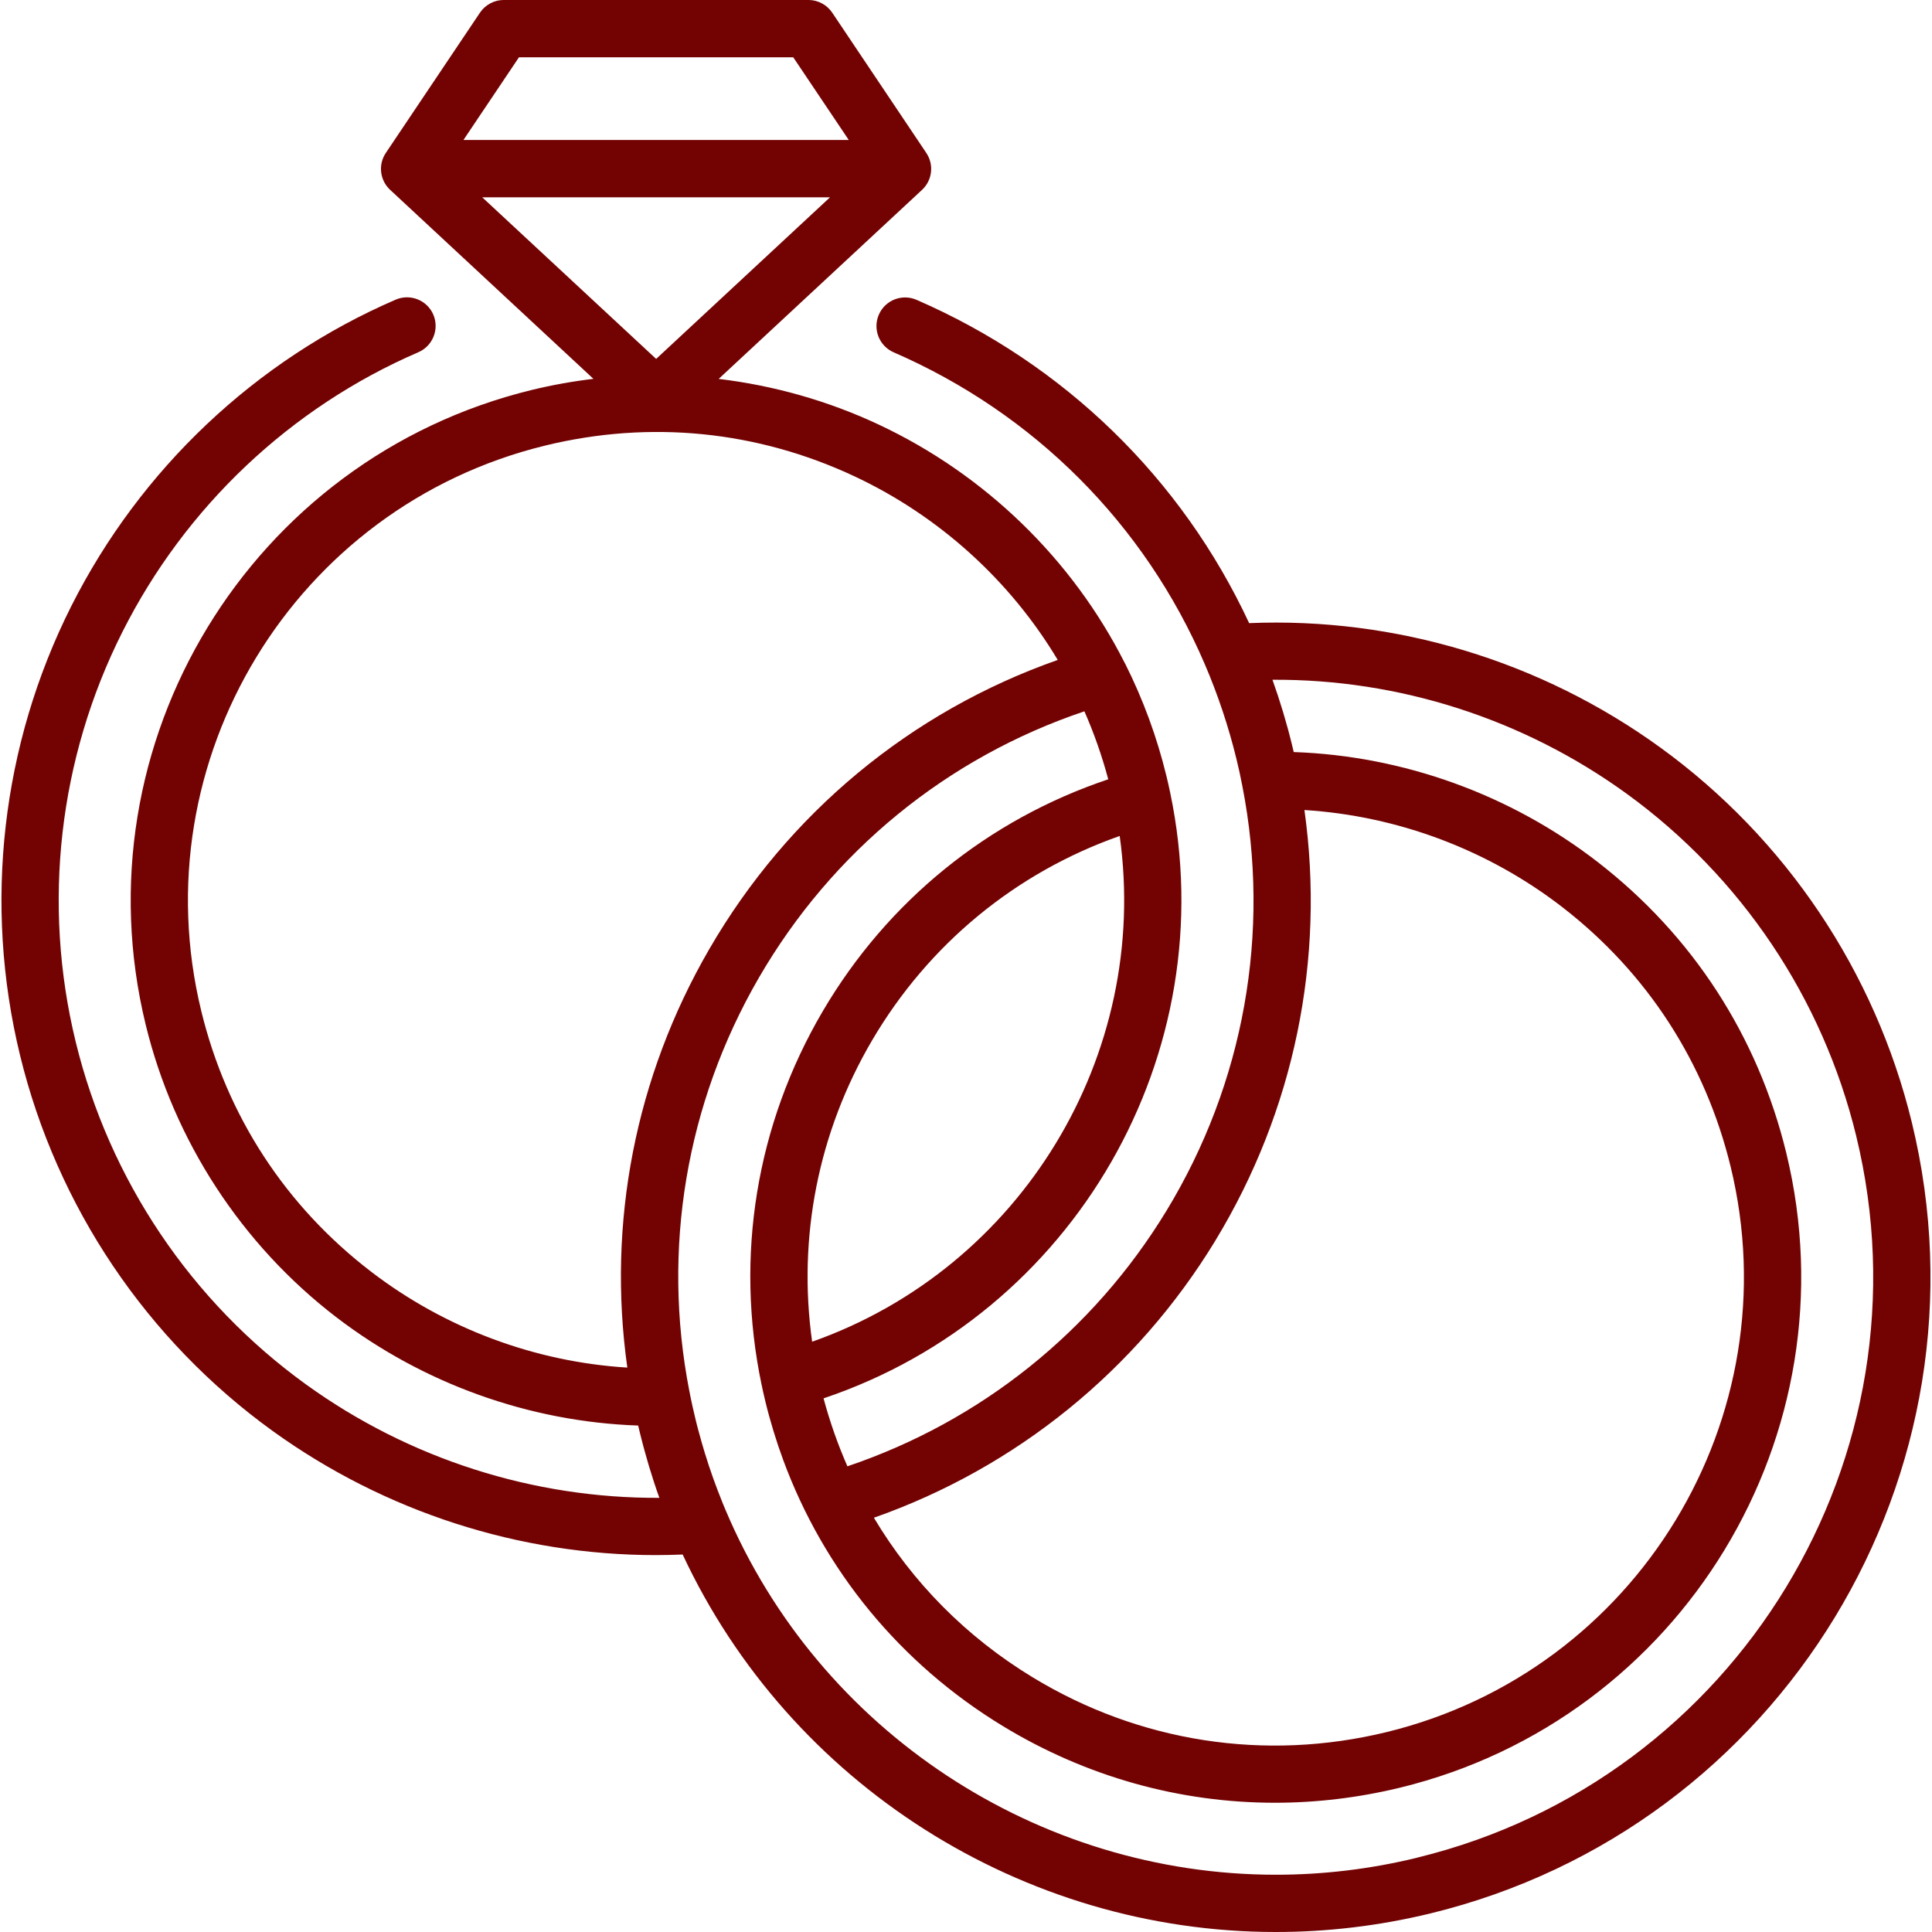 <?xml version="1.0" encoding="UTF-8"?><svg id="Ebene_1" xmlns="http://www.w3.org/2000/svg" viewBox="0 0 100 100"><defs><style>.cls-1{fill:#730303;}</style></defs><path class="cls-1" d="M73.353,96.154c-2.45,.598-4.902,.882-7.317,.882-12.305-.003-23.635-7.412-28.48-18.875-.052-.128-.105-.253-.158-.378-.02-.052-.04-.102-.06-.155-.062-.158-.125-.315-.185-.472-.01-.025-.018-.048-.028-.072-.07-.182-.138-.365-.203-.55-.003-.005-.005-.01-.007-.018-.07-.198-.138-.398-.205-.598l-.003-.003c-.068-.203-.133-.407-.195-.613-.005-.013-.01-.028-.015-.043-.058-.19-.115-.38-.17-.573-.018-.062-.035-.125-.052-.188-.043-.145-.083-.29-.12-.435-.058-.21-.113-.422-.163-.637-.052-.215-.102-.432-.15-.647-.02-.085-.037-.172-.055-.258-.022-.1-.043-.198-.062-.295-.013-.065-.025-.13-.037-.195-.003-.01-.005-.018-.007-.028-1.433-7.34-.172-14.883,3.595-21.39,3.79-6.543,9.742-11.402,16.852-13.795,.5,1.135,.912,2.312,1.235,3.518-6.218,2.083-11.428,6.303-14.775,12-3.447,5.867-4.56,12.697-3.17,19.33,0,.005,.003,.007,.003,.01,.025,.117,.05,.235,.075,.352,.04,.182,.08,.352,.12,.515,.058,.242,.12,.48,.185,.718,.015,.06,.033,.117,.05,.175,.05,.185,.105,.37,.16,.552,.015,.055,.033,.11,.05,.165,.06,.193,.12,.385,.185,.578,.013,.037,.025,.075,.037,.115,.075,.22,.152,.44,.233,.657,.003,.007,.005,.015,.007,.025,2.11,5.747,6.072,10.582,11.383,13.812,4.312,2.623,9.155,3.97,14.08,3.97,2.158,0,4.335-.26,6.485-.782,14.567-3.55,23.532-18.288,19.985-32.858-1.472-6.043-4.845-11.245-9.752-15.047-4.512-3.498-10.07-5.503-15.74-5.697-.028-.115-.055-.233-.083-.345-.278-1.147-.62-2.283-1.018-3.397,6.543-.04,12.988,2.022,18.335,5.9,5.925,4.298,10.143,10.585,11.877,17.705,4.035,16.567-6.157,33.328-22.723,37.362m-40.88-25.365c-4.777-.292-9.435-2.027-13.268-4.968-4.425-3.393-7.463-8.055-8.785-13.482-3.163-12.98,4.825-26.113,17.805-29.275,5.428-1.323,10.965-.77,16.012,1.597,4.372,2.053,8.053,5.39,10.512,9.5-7.603,2.672-13.963,7.935-18.038,14.97-3.828,6.605-5.293,14.182-4.24,21.657M24.959,10.212h18.003l-9,8.365-9.002-8.365Zm1.905-7.248h14.193l2.875,4.282H23.988l2.875-4.282Zm15.172,66.483c-.757-5.393,.315-10.852,3.107-15.605,2.92-4.97,7.43-8.678,12.812-10.572,1.587,11.355-5.107,22.363-15.92,26.177m20.872-5.235c4.082-6.715,5.692-14.56,4.61-22.285,4.822,.3,9.52,2.06,13.37,5.043,4.37,3.388,7.375,8.023,8.688,13.408,3.16,12.98-4.827,26.113-17.807,29.275-6.287,1.532-12.795,.525-18.325-2.84-3.422-2.08-6.215-4.91-8.21-8.255,7.36-2.59,13.59-7.63,17.675-14.345m36.047-6.12c-1.9-7.805-6.525-14.695-13.018-19.402-6.183-4.482-13.71-6.753-21.282-6.438-3.49-7.492-9.568-13.412-17.218-16.735-.75-.325-1.623,.018-1.948,.768-.328,.752,.018,1.625,.767,1.95,7.275,3.163,12.995,8.893,16.102,16.14,.682,1.585,1.232,3.237,1.64,4.91,.11,.445,.21,.902,.305,1.397,1.485,7.572,.09,15.383-3.93,21.99-3.797,6.245-9.63,10.902-16.512,13.223-.122-.282-.242-.568-.355-.855-.003-.003-.003-.005-.005-.01-.217-.552-.415-1.115-.593-1.685-.015-.045-.028-.09-.043-.138-.083-.268-.16-.537-.233-.81-.003-.007-.005-.015-.005-.02,12.945-4.345,20.775-17.825,17.945-31.332-.07-.333-.133-.613-.198-.877-.49-2.018-1.21-3.975-2.135-5.815-.003-.003-.005-.007-.007-.01-.005-.013-.013-.025-.02-.037-2.72-5.375-7.232-9.75-12.717-12.325-2.63-1.235-5.435-2.027-8.297-2.37l10.527-9.785c.532-.495,.627-1.305,.22-1.91l-.005-.01-.003-.003L43.076,.656C42.801,.247,42.339-.001,41.846-.001h-15.773c-.492,0-.955,.247-1.23,.657l-4.872,7.258c-.407,.605-.312,1.415,.22,1.91l10.525,9.785c-1.07,.128-2.138,.318-3.192,.575C12.956,23.732,3.991,38.471,7.541,53.039c1.463,6.008,4.965,11.38,9.86,15.135,4.497,3.447,10.005,5.42,15.63,5.612,.028,.115,.055,.23,.083,.345,.065,.273,.135,.54,.207,.807,.018,.062,.035,.125,.052,.188,.058,.215,.12,.427,.182,.64,.018,.058,.035,.115,.052,.175,.07,.228,.14,.453,.212,.677,.013,.037,.025,.077,.037,.115,.087,.268,.177,.532,.273,.795-6.518,.033-12.938-2.01-18.275-5.86-5.957-4.298-10.197-10.6-11.937-17.747-1.738-7.133-.88-14.668,2.42-21.215,3.26-6.475,8.7-11.617,15.318-14.475,.75-.325,1.095-1.198,.772-1.95-.325-.75-1.198-1.095-1.95-.77-7.25,3.133-13.212,8.768-16.788,15.863C.076,38.549-.867,46.806,1.038,54.624c1.907,7.832,6.555,14.738,13.082,19.448,5.795,4.18,12.755,6.42,19.832,6.42,.46,0,.92-.013,1.383-.03,5.562,11.91,17.63,19.538,30.7,19.538,2.647,0,5.335-.312,8.018-.965,18.155-4.423,29.325-22.79,24.902-40.943"/></svg>